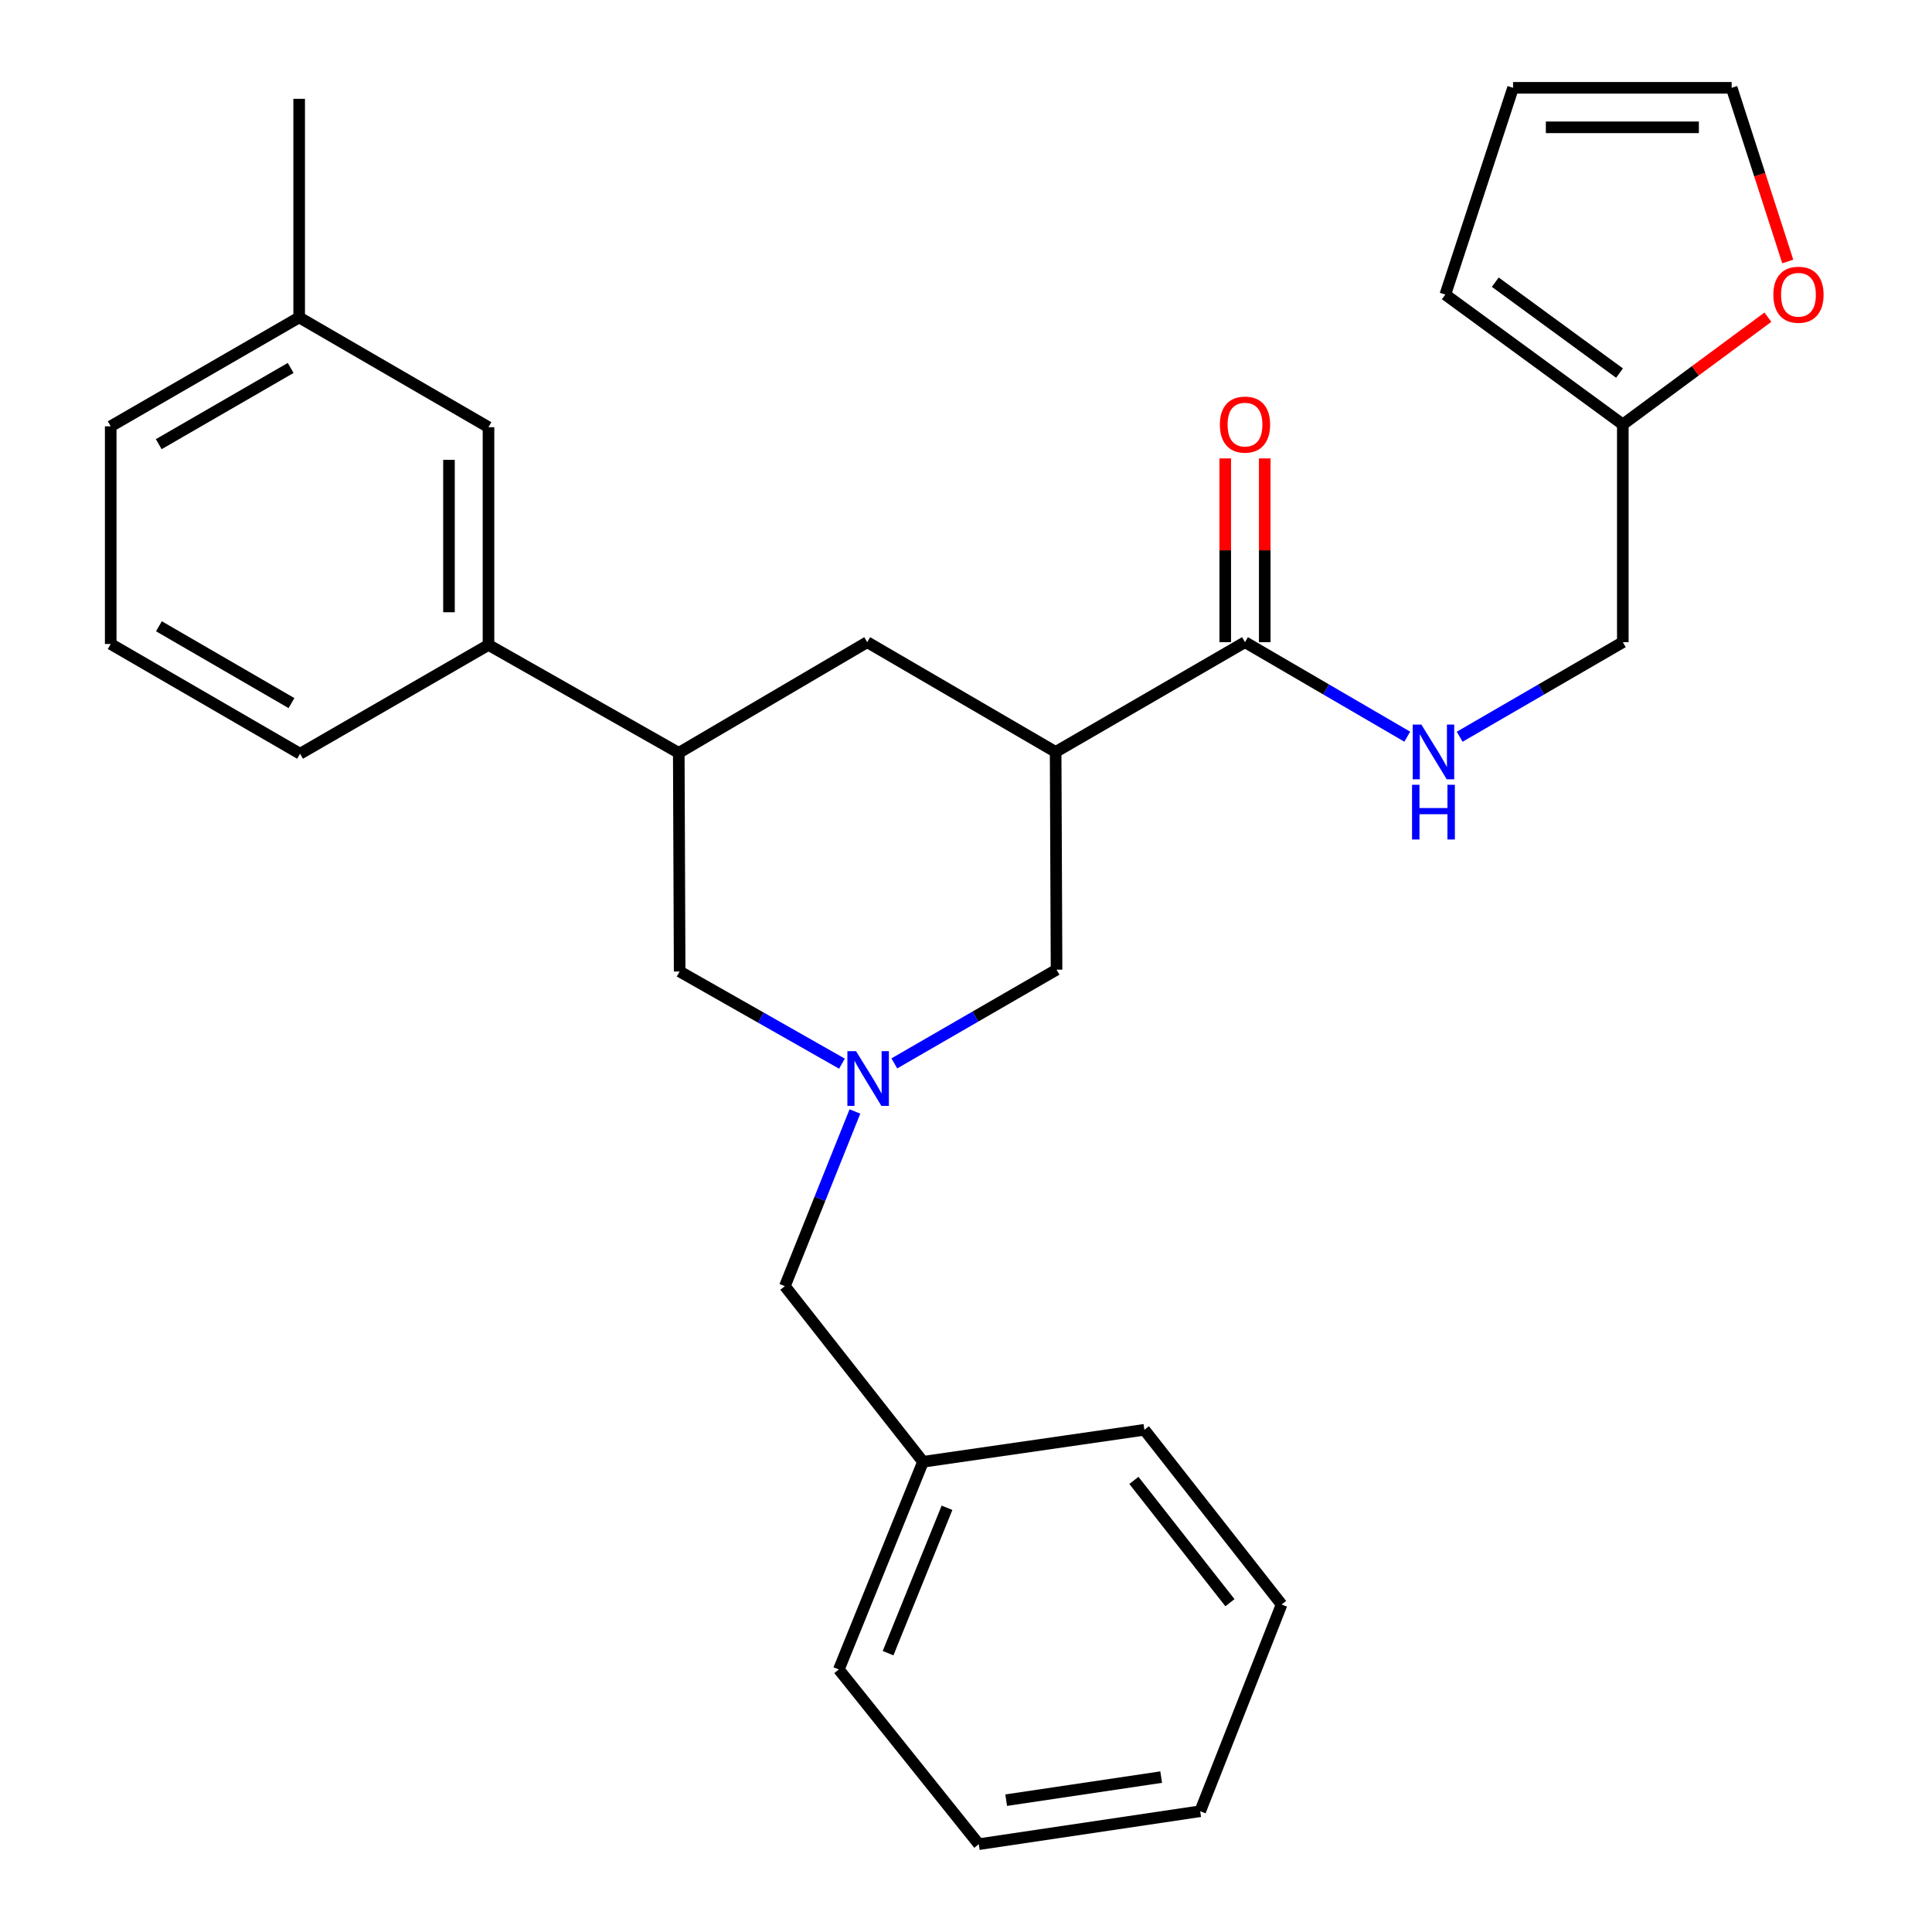 <?xml version='1.0' encoding='iso-8859-1'?>
<svg version='1.1' baseProfile='full'
              xmlns='http://www.w3.org/2000/svg'
                      xmlns:rdkit='http://www.rdkit.org/xml'
                      xmlns:xlink='http://www.w3.org/1999/xlink'
                  xml:space='preserve'
width='1000px' height='1000px' viewBox='0 0 1000 1000'>
<!-- END OF HEADER -->
<rect style='opacity:1.0;fill:#FFFFFF;stroke:none' width='1000' height='1000' x='0' y='0'> </rect>
<path class='bond-1' d='M 546.392,389.206 L 644.406,332.384' style='fill:none;fill-rule:evenodd;stroke:#000000;stroke-width:6px;stroke-linecap:butt;stroke-linejoin:miter;stroke-opacity:1' />
<path class='bond-3' d='M 546.392,389.206 L 448.867,332.384' style='fill:none;fill-rule:evenodd;stroke:#000000;stroke-width:6px;stroke-linecap:butt;stroke-linejoin:miter;stroke-opacity:1' />
<path class='bond-4' d='M 546.392,389.206 L 546.869,501.908' style='fill:none;fill-rule:evenodd;stroke:#000000;stroke-width:6px;stroke-linecap:butt;stroke-linejoin:miter;stroke-opacity:1' />
<path class='bond-0' d='M 462.9,550.412 L 504.884,526.16' style='fill:none;fill-rule:evenodd;stroke:#0000FF;stroke-width:6px;stroke-linecap:butt;stroke-linejoin:miter;stroke-opacity:1' />
<path class='bond-0' d='M 504.884,526.16 L 546.869,501.908' style='fill:none;fill-rule:evenodd;stroke:#000000;stroke-width:6px;stroke-linecap:butt;stroke-linejoin:miter;stroke-opacity:1' />
<path class='bond-12' d='M 442.506,575.297 L 424.381,620.502' style='fill:none;fill-rule:evenodd;stroke:#0000FF;stroke-width:6px;stroke-linecap:butt;stroke-linejoin:miter;stroke-opacity:1' />
<path class='bond-12' d='M 424.381,620.502 L 406.256,665.708' style='fill:none;fill-rule:evenodd;stroke:#000000;stroke-width:6px;stroke-linecap:butt;stroke-linejoin:miter;stroke-opacity:1' />
<path class='bond-28' d='M 435.799,550.551 L 393.792,526.695' style='fill:none;fill-rule:evenodd;stroke:#0000FF;stroke-width:6px;stroke-linecap:butt;stroke-linejoin:miter;stroke-opacity:1' />
<path class='bond-28' d='M 393.792,526.695 L 351.785,502.84' style='fill:none;fill-rule:evenodd;stroke:#000000;stroke-width:6px;stroke-linecap:butt;stroke-linejoin:miter;stroke-opacity:1' />
<path class='bond-6' d='M 644.406,332.384 L 686.398,356.845' style='fill:none;fill-rule:evenodd;stroke:#000000;stroke-width:6px;stroke-linecap:butt;stroke-linejoin:miter;stroke-opacity:1' />
<path class='bond-6' d='M 686.398,356.845 L 728.391,381.306' style='fill:none;fill-rule:evenodd;stroke:#0000FF;stroke-width:6px;stroke-linecap:butt;stroke-linejoin:miter;stroke-opacity:1' />
<path class='bond-10' d='M 654.63,332.384 L 654.63,284.827' style='fill:none;fill-rule:evenodd;stroke:#000000;stroke-width:6px;stroke-linecap:butt;stroke-linejoin:miter;stroke-opacity:1' />
<path class='bond-10' d='M 654.63,284.827 L 654.63,237.271' style='fill:none;fill-rule:evenodd;stroke:#FF0000;stroke-width:6px;stroke-linecap:butt;stroke-linejoin:miter;stroke-opacity:1' />
<path class='bond-10' d='M 634.182,332.384 L 634.182,284.827' style='fill:none;fill-rule:evenodd;stroke:#000000;stroke-width:6px;stroke-linecap:butt;stroke-linejoin:miter;stroke-opacity:1' />
<path class='bond-10' d='M 634.182,284.827 L 634.182,237.271' style='fill:none;fill-rule:evenodd;stroke:#FF0000;stroke-width:6px;stroke-linecap:butt;stroke-linejoin:miter;stroke-opacity:1' />
<path class='bond-2' d='M 351.33,389.684 L 448.867,332.384' style='fill:none;fill-rule:evenodd;stroke:#000000;stroke-width:6px;stroke-linecap:butt;stroke-linejoin:miter;stroke-opacity:1' />
<path class='bond-5' d='M 351.33,389.684 L 351.785,502.84' style='fill:none;fill-rule:evenodd;stroke:#000000;stroke-width:6px;stroke-linecap:butt;stroke-linejoin:miter;stroke-opacity:1' />
<path class='bond-7' d='M 351.33,389.684 L 252.84,333.804' style='fill:none;fill-rule:evenodd;stroke:#000000;stroke-width:6px;stroke-linecap:butt;stroke-linejoin:miter;stroke-opacity:1' />
<path class='bond-16' d='M 755.526,381.338 L 797.747,356.861' style='fill:none;fill-rule:evenodd;stroke:#0000FF;stroke-width:6px;stroke-linecap:butt;stroke-linejoin:miter;stroke-opacity:1' />
<path class='bond-16' d='M 797.747,356.861 L 839.967,332.384' style='fill:none;fill-rule:evenodd;stroke:#000000;stroke-width:6px;stroke-linecap:butt;stroke-linejoin:miter;stroke-opacity:1' />
<path class='bond-11' d='M 252.84,333.804 L 252.84,221.113' style='fill:none;fill-rule:evenodd;stroke:#000000;stroke-width:6px;stroke-linecap:butt;stroke-linejoin:miter;stroke-opacity:1' />
<path class='bond-11' d='M 232.392,316.9 L 232.392,238.017' style='fill:none;fill-rule:evenodd;stroke:#000000;stroke-width:6px;stroke-linecap:butt;stroke-linejoin:miter;stroke-opacity:1' />
<path class='bond-19' d='M 252.84,333.804 L 155.315,390.138' style='fill:none;fill-rule:evenodd;stroke:#000000;stroke-width:6px;stroke-linecap:butt;stroke-linejoin:miter;stroke-opacity:1' />
<path class='bond-8' d='M 839.967,219.693 L 839.967,332.384' style='fill:none;fill-rule:evenodd;stroke:#000000;stroke-width:6px;stroke-linecap:butt;stroke-linejoin:miter;stroke-opacity:1' />
<path class='bond-9' d='M 839.967,219.693 L 877.511,191.936' style='fill:none;fill-rule:evenodd;stroke:#000000;stroke-width:6px;stroke-linecap:butt;stroke-linejoin:miter;stroke-opacity:1' />
<path class='bond-9' d='M 877.511,191.936 L 915.054,164.178' style='fill:none;fill-rule:evenodd;stroke:#FF0000;stroke-width:6px;stroke-linecap:butt;stroke-linejoin:miter;stroke-opacity:1' />
<path class='bond-13' d='M 839.967,219.693 L 748.099,152.477' style='fill:none;fill-rule:evenodd;stroke:#000000;stroke-width:6px;stroke-linecap:butt;stroke-linejoin:miter;stroke-opacity:1' />
<path class='bond-13' d='M 838.261,193.108 L 773.954,146.057' style='fill:none;fill-rule:evenodd;stroke:#000000;stroke-width:6px;stroke-linecap:butt;stroke-linejoin:miter;stroke-opacity:1' />
<path class='bond-14' d='M 925.345,135.345 L 910.823,90.4' style='fill:none;fill-rule:evenodd;stroke:#FF0000;stroke-width:6px;stroke-linecap:butt;stroke-linejoin:miter;stroke-opacity:1' />
<path class='bond-14' d='M 910.823,90.4 L 896.301,45.455' style='fill:none;fill-rule:evenodd;stroke:#000000;stroke-width:6px;stroke-linecap:butt;stroke-linejoin:miter;stroke-opacity:1' />
<path class='bond-17' d='M 252.84,221.113 L 154.849,164.291' style='fill:none;fill-rule:evenodd;stroke:#000000;stroke-width:6px;stroke-linecap:butt;stroke-linejoin:miter;stroke-opacity:1' />
<path class='bond-18' d='M 406.256,665.708 L 477.755,756.621' style='fill:none;fill-rule:evenodd;stroke:#000000;stroke-width:6px;stroke-linecap:butt;stroke-linejoin:miter;stroke-opacity:1' />
<path class='bond-15' d='M 748.099,152.477 L 783.156,45.455' style='fill:none;fill-rule:evenodd;stroke:#000000;stroke-width:6px;stroke-linecap:butt;stroke-linejoin:miter;stroke-opacity:1' />
<path class='bond-29' d='M 896.301,45.455 L 783.156,45.455' style='fill:none;fill-rule:evenodd;stroke:#000000;stroke-width:6px;stroke-linecap:butt;stroke-linejoin:miter;stroke-opacity:1' />
<path class='bond-29' d='M 879.329,65.902 L 800.128,65.902' style='fill:none;fill-rule:evenodd;stroke:#000000;stroke-width:6px;stroke-linecap:butt;stroke-linejoin:miter;stroke-opacity:1' />
<path class='bond-22' d='M 154.849,164.291 L 154.849,51.157' style='fill:none;fill-rule:evenodd;stroke:#000000;stroke-width:6px;stroke-linecap:butt;stroke-linejoin:miter;stroke-opacity:1' />
<path class='bond-30' d='M 154.849,164.291 L 57.301,220.659' style='fill:none;fill-rule:evenodd;stroke:#000000;stroke-width:6px;stroke-linecap:butt;stroke-linejoin:miter;stroke-opacity:1' />
<path class='bond-30' d='M 150.447,190.451 L 82.164,229.908' style='fill:none;fill-rule:evenodd;stroke:#000000;stroke-width:6px;stroke-linecap:butt;stroke-linejoin:miter;stroke-opacity:1' />
<path class='bond-23' d='M 477.755,756.621 L 434.179,864.12' style='fill:none;fill-rule:evenodd;stroke:#000000;stroke-width:6px;stroke-linecap:butt;stroke-linejoin:miter;stroke-opacity:1' />
<path class='bond-23' d='M 490.169,780.428 L 459.665,855.677' style='fill:none;fill-rule:evenodd;stroke:#000000;stroke-width:6px;stroke-linecap:butt;stroke-linejoin:miter;stroke-opacity:1' />
<path class='bond-24' d='M 477.755,756.621 L 592.332,740.058' style='fill:none;fill-rule:evenodd;stroke:#000000;stroke-width:6px;stroke-linecap:butt;stroke-linejoin:miter;stroke-opacity:1' />
<path class='bond-20' d='M 155.315,390.138 L 57.301,333.327' style='fill:none;fill-rule:evenodd;stroke:#000000;stroke-width:6px;stroke-linecap:butt;stroke-linejoin:miter;stroke-opacity:1' />
<path class='bond-20' d='M 150.867,363.925 L 82.257,324.158' style='fill:none;fill-rule:evenodd;stroke:#000000;stroke-width:6px;stroke-linecap:butt;stroke-linejoin:miter;stroke-opacity:1' />
<path class='bond-21' d='M 57.301,333.327 L 57.301,220.659' style='fill:none;fill-rule:evenodd;stroke:#000000;stroke-width:6px;stroke-linecap:butt;stroke-linejoin:miter;stroke-opacity:1' />
<path class='bond-26' d='M 434.179,864.12 L 506.621,954.545' style='fill:none;fill-rule:evenodd;stroke:#000000;stroke-width:6px;stroke-linecap:butt;stroke-linejoin:miter;stroke-opacity:1' />
<path class='bond-25' d='M 592.332,740.058 L 663.354,830.484' style='fill:none;fill-rule:evenodd;stroke:#000000;stroke-width:6px;stroke-linecap:butt;stroke-linejoin:miter;stroke-opacity:1' />
<path class='bond-25' d='M 586.904,766.252 L 636.62,829.55' style='fill:none;fill-rule:evenodd;stroke:#000000;stroke-width:6px;stroke-linecap:butt;stroke-linejoin:miter;stroke-opacity:1' />
<path class='bond-31' d='M 663.354,830.484 L 621.22,937.494' style='fill:none;fill-rule:evenodd;stroke:#000000;stroke-width:6px;stroke-linecap:butt;stroke-linejoin:miter;stroke-opacity:1' />
<path class='bond-27' d='M 506.621,954.545 L 621.22,937.494' style='fill:none;fill-rule:evenodd;stroke:#000000;stroke-width:6px;stroke-linecap:butt;stroke-linejoin:miter;stroke-opacity:1' />
<path class='bond-27' d='M 520.801,931.763 L 601.021,919.827' style='fill:none;fill-rule:evenodd;stroke:#000000;stroke-width:6px;stroke-linecap:butt;stroke-linejoin:miter;stroke-opacity:1' />
<path  class='atom-1' d='M 443.084 544.082
L 452.364 559.082
Q 453.284 560.562, 454.764 563.242
Q 456.244 565.922, 456.324 566.082
L 456.324 544.082
L 460.084 544.082
L 460.084 572.402
L 456.204 572.402
L 446.244 556.002
Q 445.084 554.082, 443.844 551.882
Q 442.644 549.682, 442.284 549.002
L 442.284 572.402
L 438.604 572.402
L 438.604 544.082
L 443.084 544.082
' fill='#0000FF'/>
<path  class='atom-7' d='M 735.694 375.046
L 744.974 390.046
Q 745.894 391.526, 747.374 394.206
Q 748.854 396.886, 748.934 397.046
L 748.934 375.046
L 752.694 375.046
L 752.694 403.366
L 748.814 403.366
L 738.854 386.966
Q 737.694 385.046, 736.454 382.846
Q 735.254 380.646, 734.894 379.966
L 734.894 403.366
L 731.214 403.366
L 731.214 375.046
L 735.694 375.046
' fill='#0000FF'/>
<path  class='atom-7' d='M 730.874 406.198
L 734.714 406.198
L 734.714 418.238
L 749.194 418.238
L 749.194 406.198
L 753.034 406.198
L 753.034 434.518
L 749.194 434.518
L 749.194 421.438
L 734.714 421.438
L 734.714 434.518
L 730.874 434.518
L 730.874 406.198
' fill='#0000FF'/>
<path  class='atom-10' d='M 917.881 152.557
Q 917.881 145.757, 921.241 141.957
Q 924.601 138.157, 930.881 138.157
Q 937.161 138.157, 940.521 141.957
Q 943.881 145.757, 943.881 152.557
Q 943.881 159.437, 940.481 163.357
Q 937.081 167.237, 930.881 167.237
Q 924.641 167.237, 921.241 163.357
Q 917.881 159.477, 917.881 152.557
M 930.881 164.037
Q 935.201 164.037, 937.521 161.157
Q 939.881 158.237, 939.881 152.557
Q 939.881 146.997, 937.521 144.197
Q 935.201 141.357, 930.881 141.357
Q 926.561 141.357, 924.201 144.157
Q 921.881 146.957, 921.881 152.557
Q 921.881 158.277, 924.201 161.157
Q 926.561 164.037, 930.881 164.037
' fill='#FF0000'/>
<path  class='atom-11' d='M 631.406 219.773
Q 631.406 212.973, 634.766 209.173
Q 638.126 205.373, 644.406 205.373
Q 650.686 205.373, 654.046 209.173
Q 657.406 212.973, 657.406 219.773
Q 657.406 226.653, 654.006 230.573
Q 650.606 234.453, 644.406 234.453
Q 638.166 234.453, 634.766 230.573
Q 631.406 226.693, 631.406 219.773
M 644.406 231.253
Q 648.726 231.253, 651.046 228.373
Q 653.406 225.453, 653.406 219.773
Q 653.406 214.213, 651.046 211.413
Q 648.726 208.573, 644.406 208.573
Q 640.086 208.573, 637.726 211.373
Q 635.406 214.173, 635.406 219.773
Q 635.406 225.493, 637.726 228.373
Q 640.086 231.253, 644.406 231.253
' fill='#FF0000'/>
</svg>
